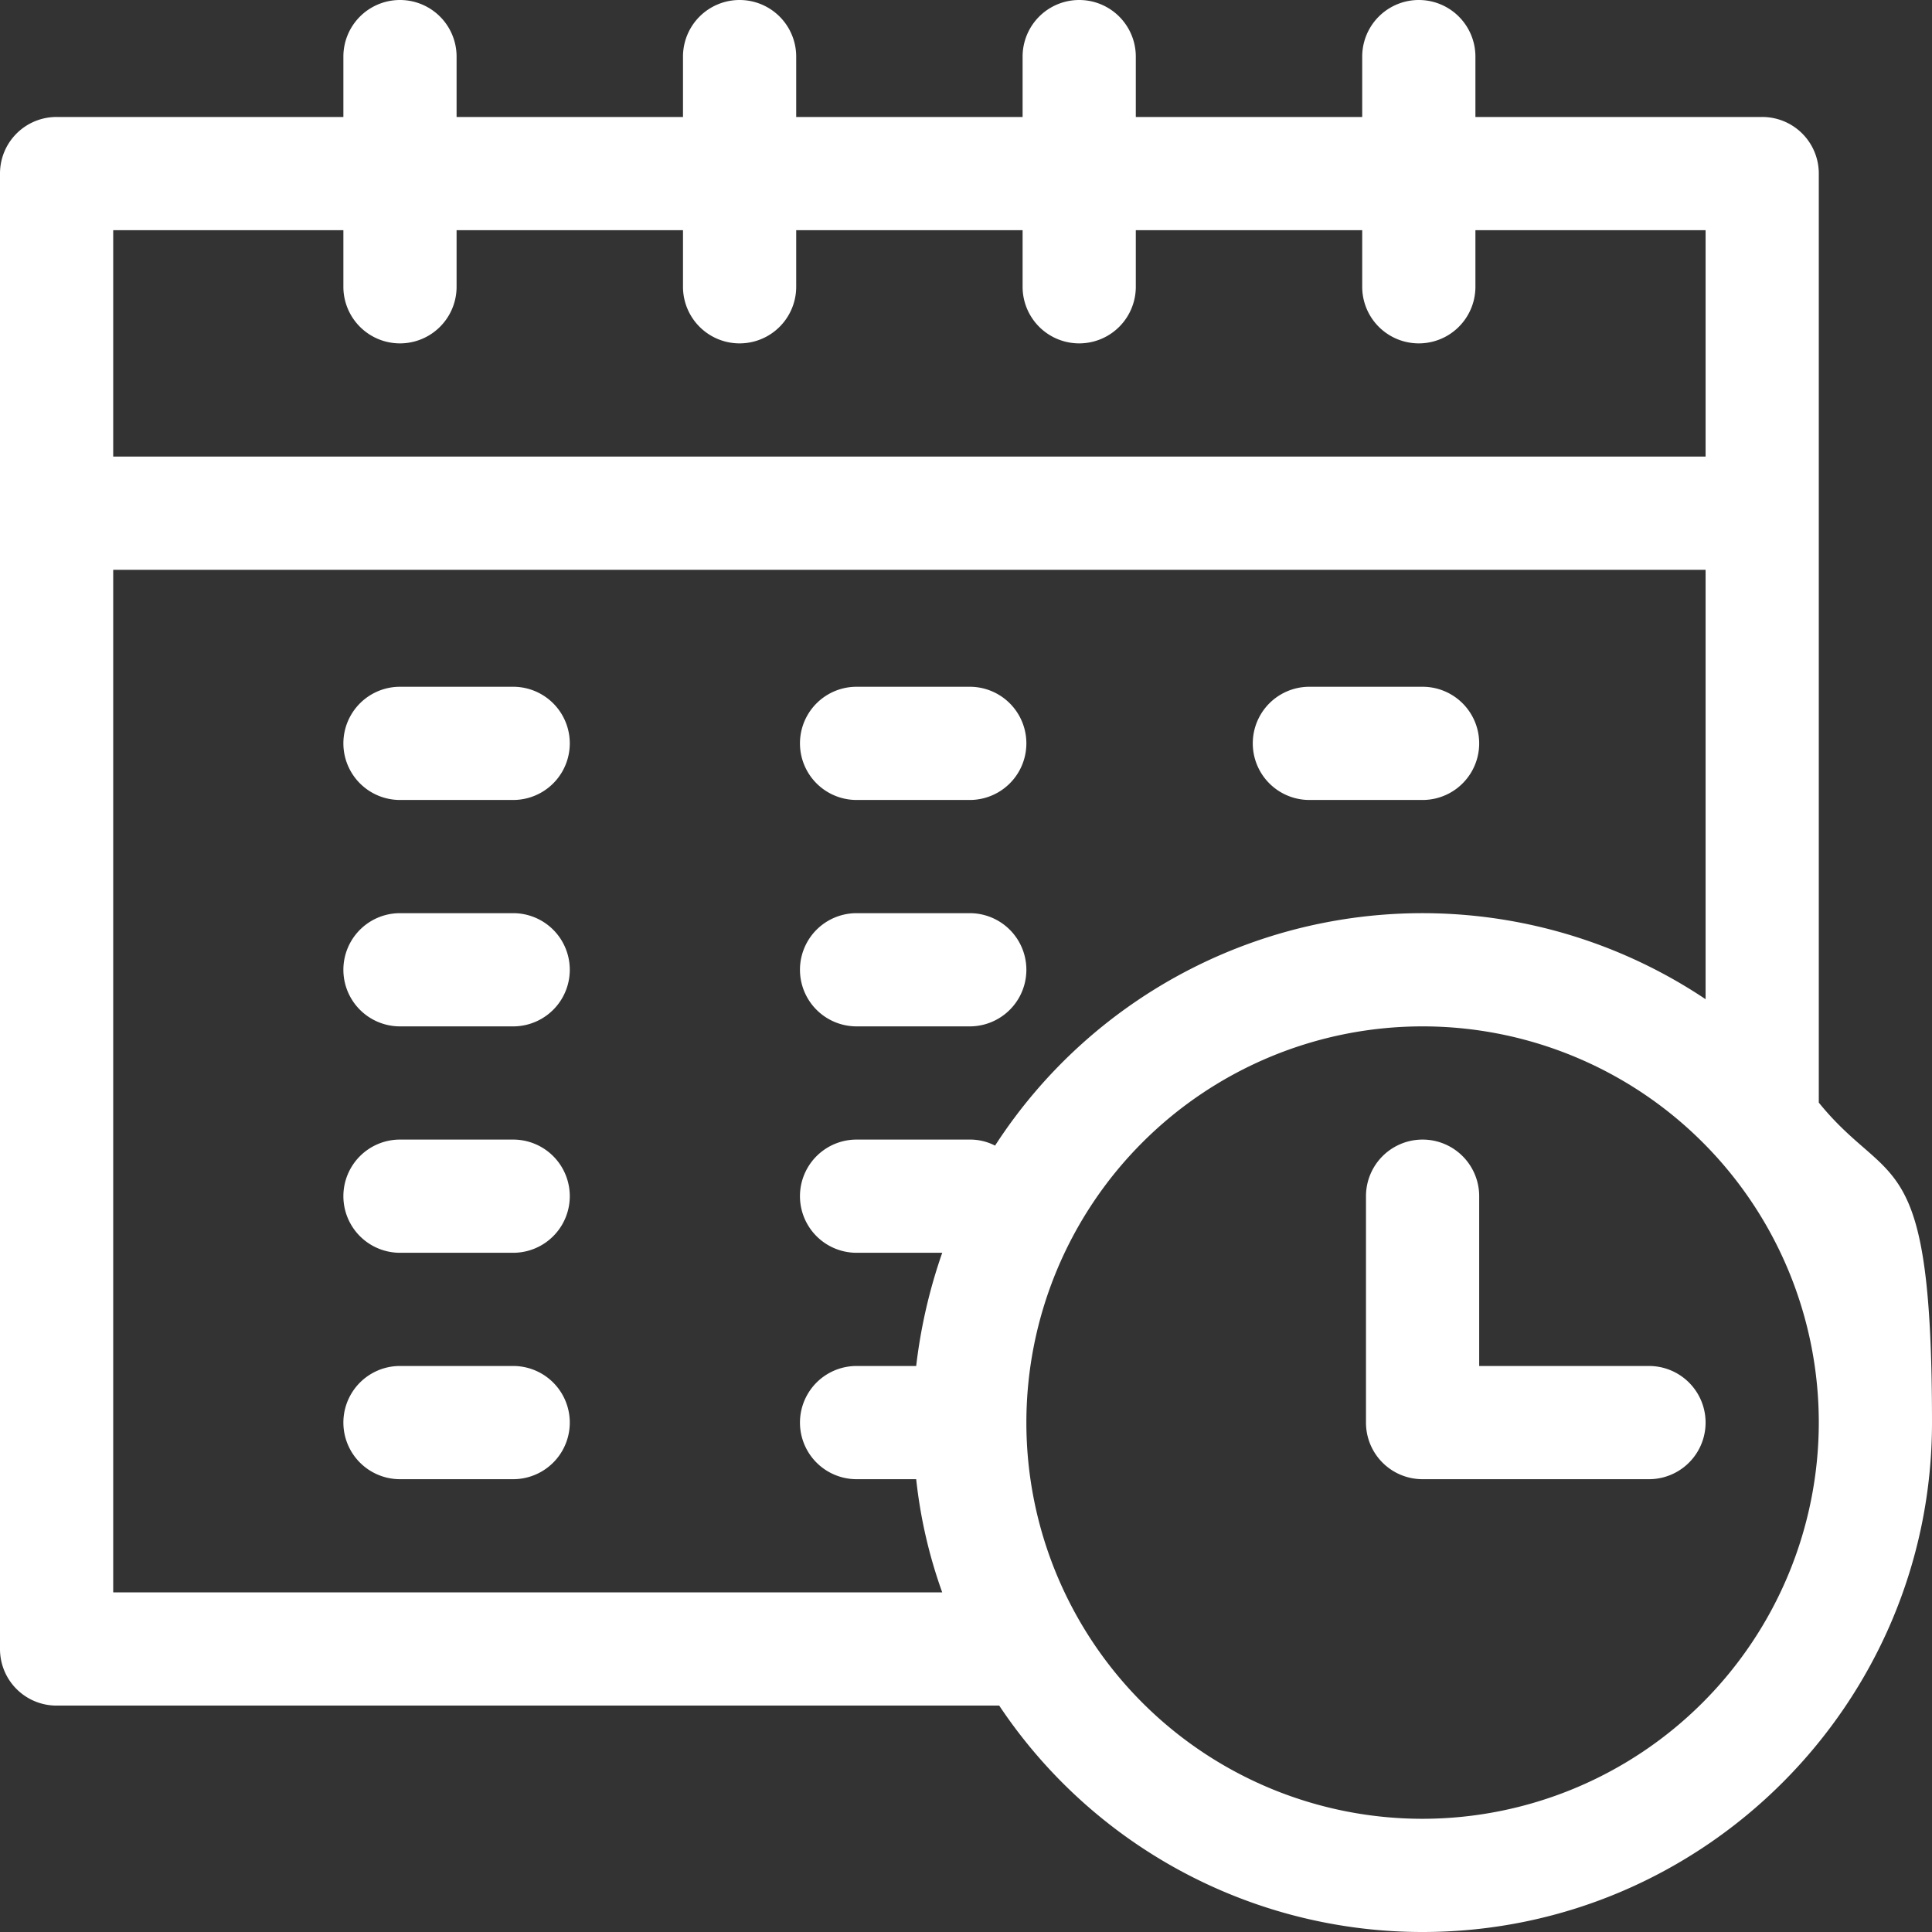 <svg id="open-jo-calendrier-fr" xmlns="http://www.w3.org/2000/svg" width="512" height="512" viewBox="0 0 512 512">
  <rect x="0" y="0" width="512" height="512" fill="#333333" stroke="none"/>
  <g id="Calque_1">
    <g id="Groupe_109" data-name="Groupe 109">
      <path id="Tracé_327" data-name="Tracé 327" d="M482,292.2V46a14.98,14.98,0,0,0-15-15H391V15a15,15,0,0,0-30,0V31H301V15a15,15,0,0,0-30,0V31H211V15a15,15,0,0,0-30,0V31H121V15a15,15,0,0,0-30,0V31H15A14.98,14.98,0,0,0,0,46V437a14.98,14.98,0,0,0,15,15H264.8A134.819,134.819,0,0,0,377,512c74.4,0,135-60.6,135-135S500.8,315.4,482,292.2ZM91,61V76a15,15,0,0,0,30,0V61h60V76a15,15,0,0,0,30,0V61h60V76a15,15,0,0,0,30,0V61h60V76a15,15,0,0,0,30,0V61h61v60H30V61ZM30,422V151H452V264.8a134.909,134.909,0,0,0-188.3,38.8A14.377,14.377,0,0,0,257,302H227a15,15,0,0,0,0,30h22.7a140.431,140.431,0,0,0-6.9,30H227a15,15,0,0,0,0,30h15.8a129.333,129.333,0,0,0,6.9,30H30Zm347,60A105,105,0,1,1,482,377,105.115,105.115,0,0,1,377,482Z" fill="#fff"/>
      <path id="Tracé_328" data-name="Tracé 328" d="M437,362H392V317a15,15,0,0,0-30,0v60a14.98,14.98,0,0,0,15,15h60a15,15,0,0,0,0-30ZM136,182H106a15,15,0,0,0,0,30h30a15,15,0,0,0,0-30Zm0,60H106a15,15,0,0,0,0,30h30a15,15,0,0,0,0-30Zm0,60H106a15,15,0,0,0,0,30h30a15,15,0,0,0,0-30Zm91-90h30a15,15,0,0,0,0-30H227a15,15,0,0,0,0,30Zm0,60h30a15,15,0,0,0,0-30H227a15,15,0,0,0,0,30Zm-91,90H106a15,15,0,0,0,0,30h30a15,15,0,0,0,0-30ZM347,212h30a15,15,0,0,0,0-30H347a15,15,0,0,0,0,30Z" fill="#fff"/>
    </g>
  </g>
</svg>

